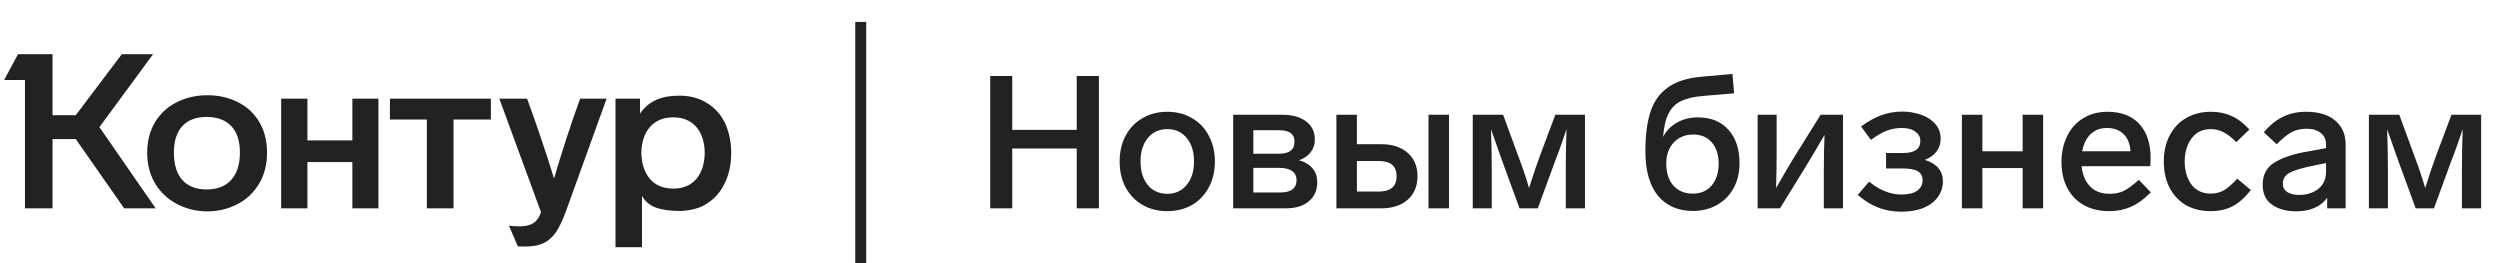 <svg width="228" height="24" viewBox="0 0 228 24" fill="none" xmlns="http://www.w3.org/2000/svg">
<path d="M98.197 6.93H100.22V19H98.197V13.543H92.315V19H90.309V6.93H92.315V11.843H98.197V6.93Z" fill="#222222"/>
<path d="M106.464 10.194C107.303 10.194 108.051 10.387 108.708 10.772C109.366 11.146 109.876 11.679 110.238 12.37C110.612 13.062 110.799 13.849 110.799 14.733C110.799 15.617 110.612 16.405 110.238 17.096C109.876 17.776 109.366 18.309 108.708 18.694C108.051 19.068 107.303 19.255 106.464 19.255C105.614 19.255 104.861 19.068 104.203 18.694C103.546 18.309 103.03 17.776 102.656 17.096C102.294 16.405 102.112 15.617 102.112 14.733C102.112 13.838 102.294 13.05 102.656 12.37C103.03 11.679 103.546 11.146 104.203 10.772C104.861 10.387 105.614 10.194 106.464 10.194ZM106.464 11.775C105.716 11.775 105.121 12.047 104.679 12.591C104.237 13.124 104.016 13.838 104.016 14.733C104.016 15.617 104.237 16.331 104.679 16.875C105.121 17.408 105.716 17.674 106.464 17.674C107.19 17.674 107.773 17.408 108.215 16.875C108.669 16.331 108.895 15.617 108.895 14.733C108.895 13.838 108.674 13.124 108.232 12.591C107.79 12.047 107.201 11.775 106.464 11.775Z" fill="#222222"/>
<path d="M118.468 14.614C118.989 14.75 119.397 14.994 119.692 15.345C119.987 15.685 120.134 16.11 120.134 16.62C120.134 17.346 119.879 17.924 119.369 18.354C118.87 18.785 118.168 19 117.261 19H112.467V10.466H116.972C117.845 10.466 118.553 10.665 119.097 11.061C119.641 11.458 119.913 12.013 119.913 12.727C119.913 13.181 119.783 13.572 119.522 13.9C119.261 14.229 118.91 14.467 118.468 14.614ZM114.303 11.877V14.019H116.649C117.59 14.019 118.06 13.651 118.06 12.914C118.06 12.223 117.595 11.877 116.666 11.877H114.303ZM116.7 17.555C117.244 17.555 117.635 17.459 117.873 17.266C118.122 17.073 118.247 16.796 118.247 16.433C118.247 16.07 118.111 15.793 117.839 15.6C117.578 15.408 117.187 15.311 116.666 15.311H114.303V17.555H116.7Z" fill="#222222"/>
<path d="M121.88 19V10.466H123.75V13.152H125.994C126.98 13.152 127.773 13.413 128.374 13.934C128.975 14.456 129.275 15.169 129.275 16.076C129.275 16.983 128.975 17.697 128.374 18.218C127.773 18.739 126.98 19 125.994 19H121.88ZM125.739 17.47C126.827 17.47 127.371 17.006 127.371 16.076C127.371 15.147 126.827 14.682 125.739 14.682H123.75V17.47H125.739ZM130.278 10.466H132.148V19H130.278V10.466Z" fill="#222222"/>
<path d="M141.846 10.466H144.549V19H142.798V15.447C142.798 14.314 142.82 13.09 142.866 11.775L142.713 12.234C142.645 12.438 142.526 12.784 142.356 13.271C142.186 13.758 142.01 14.229 141.829 14.682L140.248 19H138.582L137.001 14.682C136.536 13.379 136.196 12.415 135.981 11.792C136.026 13.13 136.049 14.348 136.049 15.447V19H134.315V10.466H137.086L138.412 14.087C138.831 15.187 139.177 16.206 139.449 17.147C139.834 15.923 140.18 14.903 140.486 14.087L141.846 10.466Z" fill="#222222"/>
<path d="M154.836 10.704C156.026 10.704 156.955 11.078 157.624 11.826C158.304 12.574 158.644 13.588 158.644 14.869C158.644 15.742 158.462 16.507 158.1 17.164C157.737 17.822 157.233 18.331 156.587 18.694C155.941 19.057 155.215 19.238 154.411 19.238C153.039 19.238 151.968 18.773 151.198 17.844C150.438 16.904 150.059 15.549 150.059 13.781C150.059 12.342 150.212 11.152 150.518 10.211C150.824 9.259 151.351 8.517 152.099 7.984C152.847 7.44 153.867 7.112 155.159 6.998L157.998 6.743L158.151 8.511L155.329 8.749C154.479 8.817 153.804 8.976 153.306 9.225C152.807 9.463 152.427 9.843 152.167 10.364C151.906 10.874 151.742 11.582 151.674 12.489C151.946 11.945 152.359 11.514 152.915 11.197C153.481 10.868 154.122 10.704 154.836 10.704ZM154.377 17.657C155.102 17.657 155.674 17.413 156.094 16.926C156.524 16.427 156.74 15.753 156.74 14.903C156.74 14.098 156.53 13.458 156.111 12.982C155.703 12.506 155.136 12.268 154.411 12.268C153.697 12.268 153.107 12.512 152.643 12.999C152.189 13.486 151.963 14.121 151.963 14.903C151.963 15.753 152.178 16.427 152.609 16.926C153.051 17.413 153.64 17.657 154.377 17.657Z" fill="#222222"/>
<path d="M166.042 10.466H168.082V19H166.331V15.872C166.331 14.342 166.354 13.152 166.399 12.302C165.776 13.379 165.198 14.354 164.665 15.226L162.336 19H160.296V10.466H162.03V13.764C162.03 15.011 162.013 16.139 161.979 17.147C162.716 15.855 163.288 14.88 163.696 14.223L166.042 10.466Z" fill="#222222"/>
<path d="M175.544 14.58C176.643 14.931 177.193 15.583 177.193 16.535C177.193 17.068 177.04 17.544 176.734 17.963C176.439 18.383 176.009 18.711 175.442 18.949C174.875 19.187 174.195 19.306 173.402 19.306C172.643 19.306 171.94 19.181 171.294 18.932C170.648 18.683 170.025 18.297 169.424 17.776L170.461 16.569C171.424 17.351 172.41 17.742 173.419 17.742C174.031 17.742 174.501 17.629 174.83 17.402C175.17 17.164 175.34 16.847 175.34 16.45C175.34 16.065 175.193 15.787 174.898 15.617C174.603 15.447 174.139 15.362 173.504 15.362H172.008V13.951H173.606C174.626 13.951 175.136 13.583 175.136 12.846C175.136 12.506 174.989 12.229 174.694 12.013C174.411 11.787 173.986 11.673 173.419 11.673C172.932 11.673 172.461 11.764 172.008 11.945C171.566 12.127 171.107 12.399 170.631 12.761L169.73 11.537C170.353 11.072 170.96 10.732 171.549 10.517C172.15 10.29 172.801 10.177 173.504 10.177C174.071 10.177 174.62 10.268 175.153 10.449C175.686 10.619 176.122 10.891 176.462 11.265C176.813 11.639 176.989 12.098 176.989 12.642C176.989 13.095 176.864 13.486 176.615 13.815C176.366 14.144 176.009 14.399 175.544 14.58Z" fill="#222222"/>
<path d="M186.335 10.466V19H184.465V15.328H180.793V19H178.923V10.466H180.793V13.798H184.465V10.466H186.335Z" fill="#222222"/>
<path d="M196.152 17.538C195.54 18.162 194.933 18.604 194.333 18.864C193.743 19.125 193.092 19.255 192.378 19.255C191.482 19.255 190.706 19.074 190.049 18.711C189.391 18.337 188.887 17.816 188.536 17.147C188.184 16.467 188.009 15.68 188.009 14.784C188.009 13.9 188.179 13.113 188.519 12.421C188.859 11.719 189.346 11.175 189.981 10.789C190.615 10.393 191.358 10.194 192.208 10.194C193.466 10.194 194.435 10.568 195.115 11.316C195.795 12.064 196.135 13.09 196.135 14.393C196.135 14.677 196.123 14.931 196.101 15.158H189.845C189.913 15.906 190.162 16.512 190.593 16.977C191.023 17.442 191.63 17.674 192.412 17.674C192.91 17.674 193.341 17.584 193.704 17.402C194.078 17.209 194.531 16.875 195.064 16.399L196.152 17.538ZM192.157 11.673C191.545 11.673 191.046 11.86 190.661 12.234C190.275 12.608 190.02 13.13 189.896 13.798H194.299C194.265 13.141 194.061 12.625 193.687 12.251C193.313 11.866 192.803 11.673 192.157 11.673Z" fill="#222222"/>
<path d="M203.952 12.965C203.487 12.501 203.079 12.189 202.728 12.03C202.388 11.86 202.019 11.775 201.623 11.775C200.863 11.775 200.274 12.064 199.855 12.642C199.447 13.209 199.243 13.906 199.243 14.733C199.243 15.56 199.447 16.258 199.855 16.824C200.274 17.38 200.863 17.657 201.623 17.657C202.053 17.657 202.444 17.561 202.796 17.368C203.158 17.164 203.572 16.807 204.037 16.297L205.278 17.334C204.711 18.048 204.144 18.547 203.578 18.83C203.011 19.113 202.354 19.255 201.606 19.255C200.756 19.255 200.008 19.074 199.362 18.711C198.727 18.337 198.228 17.81 197.866 17.13C197.514 16.439 197.339 15.64 197.339 14.733C197.339 13.815 197.52 13.016 197.883 12.336C198.245 11.645 198.75 11.118 199.396 10.755C200.042 10.381 200.784 10.194 201.623 10.194C202.325 10.194 202.949 10.319 203.493 10.568C204.048 10.806 204.598 11.22 205.142 11.809L203.952 12.965Z" fill="#222222"/>
<path d="M210.317 10.194C211.473 10.194 212.363 10.466 212.986 11.01C213.61 11.543 213.921 12.262 213.921 13.169V19H212.238V18.031C211.966 18.428 211.587 18.734 211.099 18.949C210.623 19.165 210.062 19.272 209.416 19.272C208.532 19.272 207.801 19.074 207.223 18.677C206.645 18.28 206.356 17.674 206.356 16.858C206.356 15.963 206.691 15.3 207.359 14.869C208.039 14.427 208.98 14.093 210.181 13.866L212.136 13.509V13.203C212.136 12.739 211.978 12.382 211.66 12.132C211.343 11.871 210.912 11.741 210.368 11.741C209.836 11.741 209.371 11.849 208.974 12.064C208.589 12.28 208.141 12.642 207.631 13.152L206.458 12.064C206.991 11.43 207.569 10.959 208.192 10.653C208.816 10.347 209.524 10.194 210.317 10.194ZM209.688 17.776C210.38 17.776 210.958 17.595 211.422 17.232C211.898 16.858 212.136 16.331 212.136 15.651V14.869L210.657 15.175C209.807 15.357 209.184 15.555 208.787 15.77C208.391 15.986 208.192 16.314 208.192 16.756C208.192 17.073 208.323 17.323 208.583 17.504C208.855 17.686 209.224 17.776 209.688 17.776Z" fill="#222222"/>
<path d="M223.575 10.466H226.278V19H224.527V15.447C224.527 14.314 224.55 13.09 224.595 11.775L224.442 12.234C224.374 12.438 224.255 12.784 224.085 13.271C223.915 13.758 223.739 14.229 223.558 14.682L221.977 19H220.311L218.73 14.682C218.265 13.379 217.925 12.415 217.71 11.792C217.755 13.13 217.778 14.348 217.778 15.447V19H216.044V10.466H218.815L220.141 14.087C220.56 15.187 220.906 16.206 221.178 17.147C221.563 15.923 221.909 14.903 222.215 14.087L223.575 10.466Z" fill="#222222"/>
<rect x="78" y="2" width="1" height="22" fill="#222222"/>
<path d="M13.424 13.932C13.424 12.849 13.669 11.912 14.157 11.12C14.645 10.315 15.319 9.708 16.177 9.298C17.008 8.889 17.919 8.685 18.909 8.685C19.925 8.685 20.843 8.889 21.661 9.298C22.493 9.708 23.146 10.302 23.621 11.08C24.11 11.886 24.354 12.836 24.354 13.932C24.354 15.014 24.11 15.958 23.621 16.763C23.146 17.568 22.486 18.189 21.641 18.624C20.797 19.06 19.886 19.278 18.909 19.278C17.932 19.278 17.021 19.06 16.177 18.624C15.332 18.189 14.665 17.575 14.177 16.783C13.675 15.964 13.424 15.014 13.424 13.932ZM58.549 22.545H56.133V9.001H58.37V10.368C58.727 9.826 59.195 9.417 59.776 9.14C60.357 8.863 61.09 8.724 61.974 8.724C62.911 8.724 63.736 8.942 64.449 9.378C65.162 9.8 65.716 10.407 66.112 11.199C66.495 12.031 66.686 12.948 66.686 13.951C66.686 14.994 66.488 15.918 66.092 16.723C65.71 17.515 65.168 18.129 64.469 18.565C64.152 18.789 63.769 18.954 63.32 19.06C62.885 19.179 62.436 19.238 61.974 19.238C61.116 19.238 60.403 19.139 59.836 18.941C59.281 18.743 58.852 18.387 58.549 17.872V22.545ZM49.342 19.357L45.54 9.001H48.074C49.038 11.655 49.856 14.083 50.53 16.288C51.229 13.872 52.021 11.443 52.906 9.001H55.321L51.638 19.198C51.322 20.056 51.018 20.703 50.728 21.139C50.437 21.574 50.081 21.904 49.658 22.129C49.21 22.366 48.622 22.485 47.896 22.485C47.474 22.485 47.249 22.479 47.223 22.465L46.411 20.565C46.636 20.617 46.946 20.644 47.342 20.644C48.147 20.644 48.701 20.433 49.005 20.01C49.124 19.865 49.236 19.647 49.342 19.357ZM15.86 13.912C15.86 15.007 16.117 15.846 16.632 16.426C17.16 16.994 17.899 17.278 18.85 17.278C19.813 17.278 20.559 16.987 21.087 16.407C21.615 15.826 21.879 14.994 21.879 13.912C21.879 12.856 21.615 12.051 21.087 11.496C20.559 10.942 19.813 10.665 18.85 10.665C17.886 10.665 17.147 10.942 16.632 11.496C16.117 12.051 15.86 12.856 15.86 13.912ZM58.489 13.932C58.516 14.935 58.78 15.733 59.281 16.327C59.796 16.908 60.502 17.199 61.4 17.199C62.297 17.199 62.997 16.908 63.499 16.327C64 15.733 64.258 14.935 64.271 13.932C64.258 12.942 64 12.156 63.499 11.575C62.997 10.995 62.297 10.704 61.4 10.704C60.502 10.704 59.796 10.995 59.281 11.575C58.78 12.143 58.516 12.928 58.489 13.932ZM11.108 4.942H13.959L9.068 11.595L14.197 19H11.326L6.91 12.684H4.792V19H2.277V7.299H0.376L1.643 4.942H4.792V10.506H6.91L11.108 4.942ZM28.037 19H25.641V9.001H28.037V12.803H32.135V9.001H34.511V19H32.135V14.783H28.037V19ZM38.927 10.902H35.561V9.001H44.768V10.902H41.362V19H38.927V10.902Z" fill="#222222"/>
</svg>
